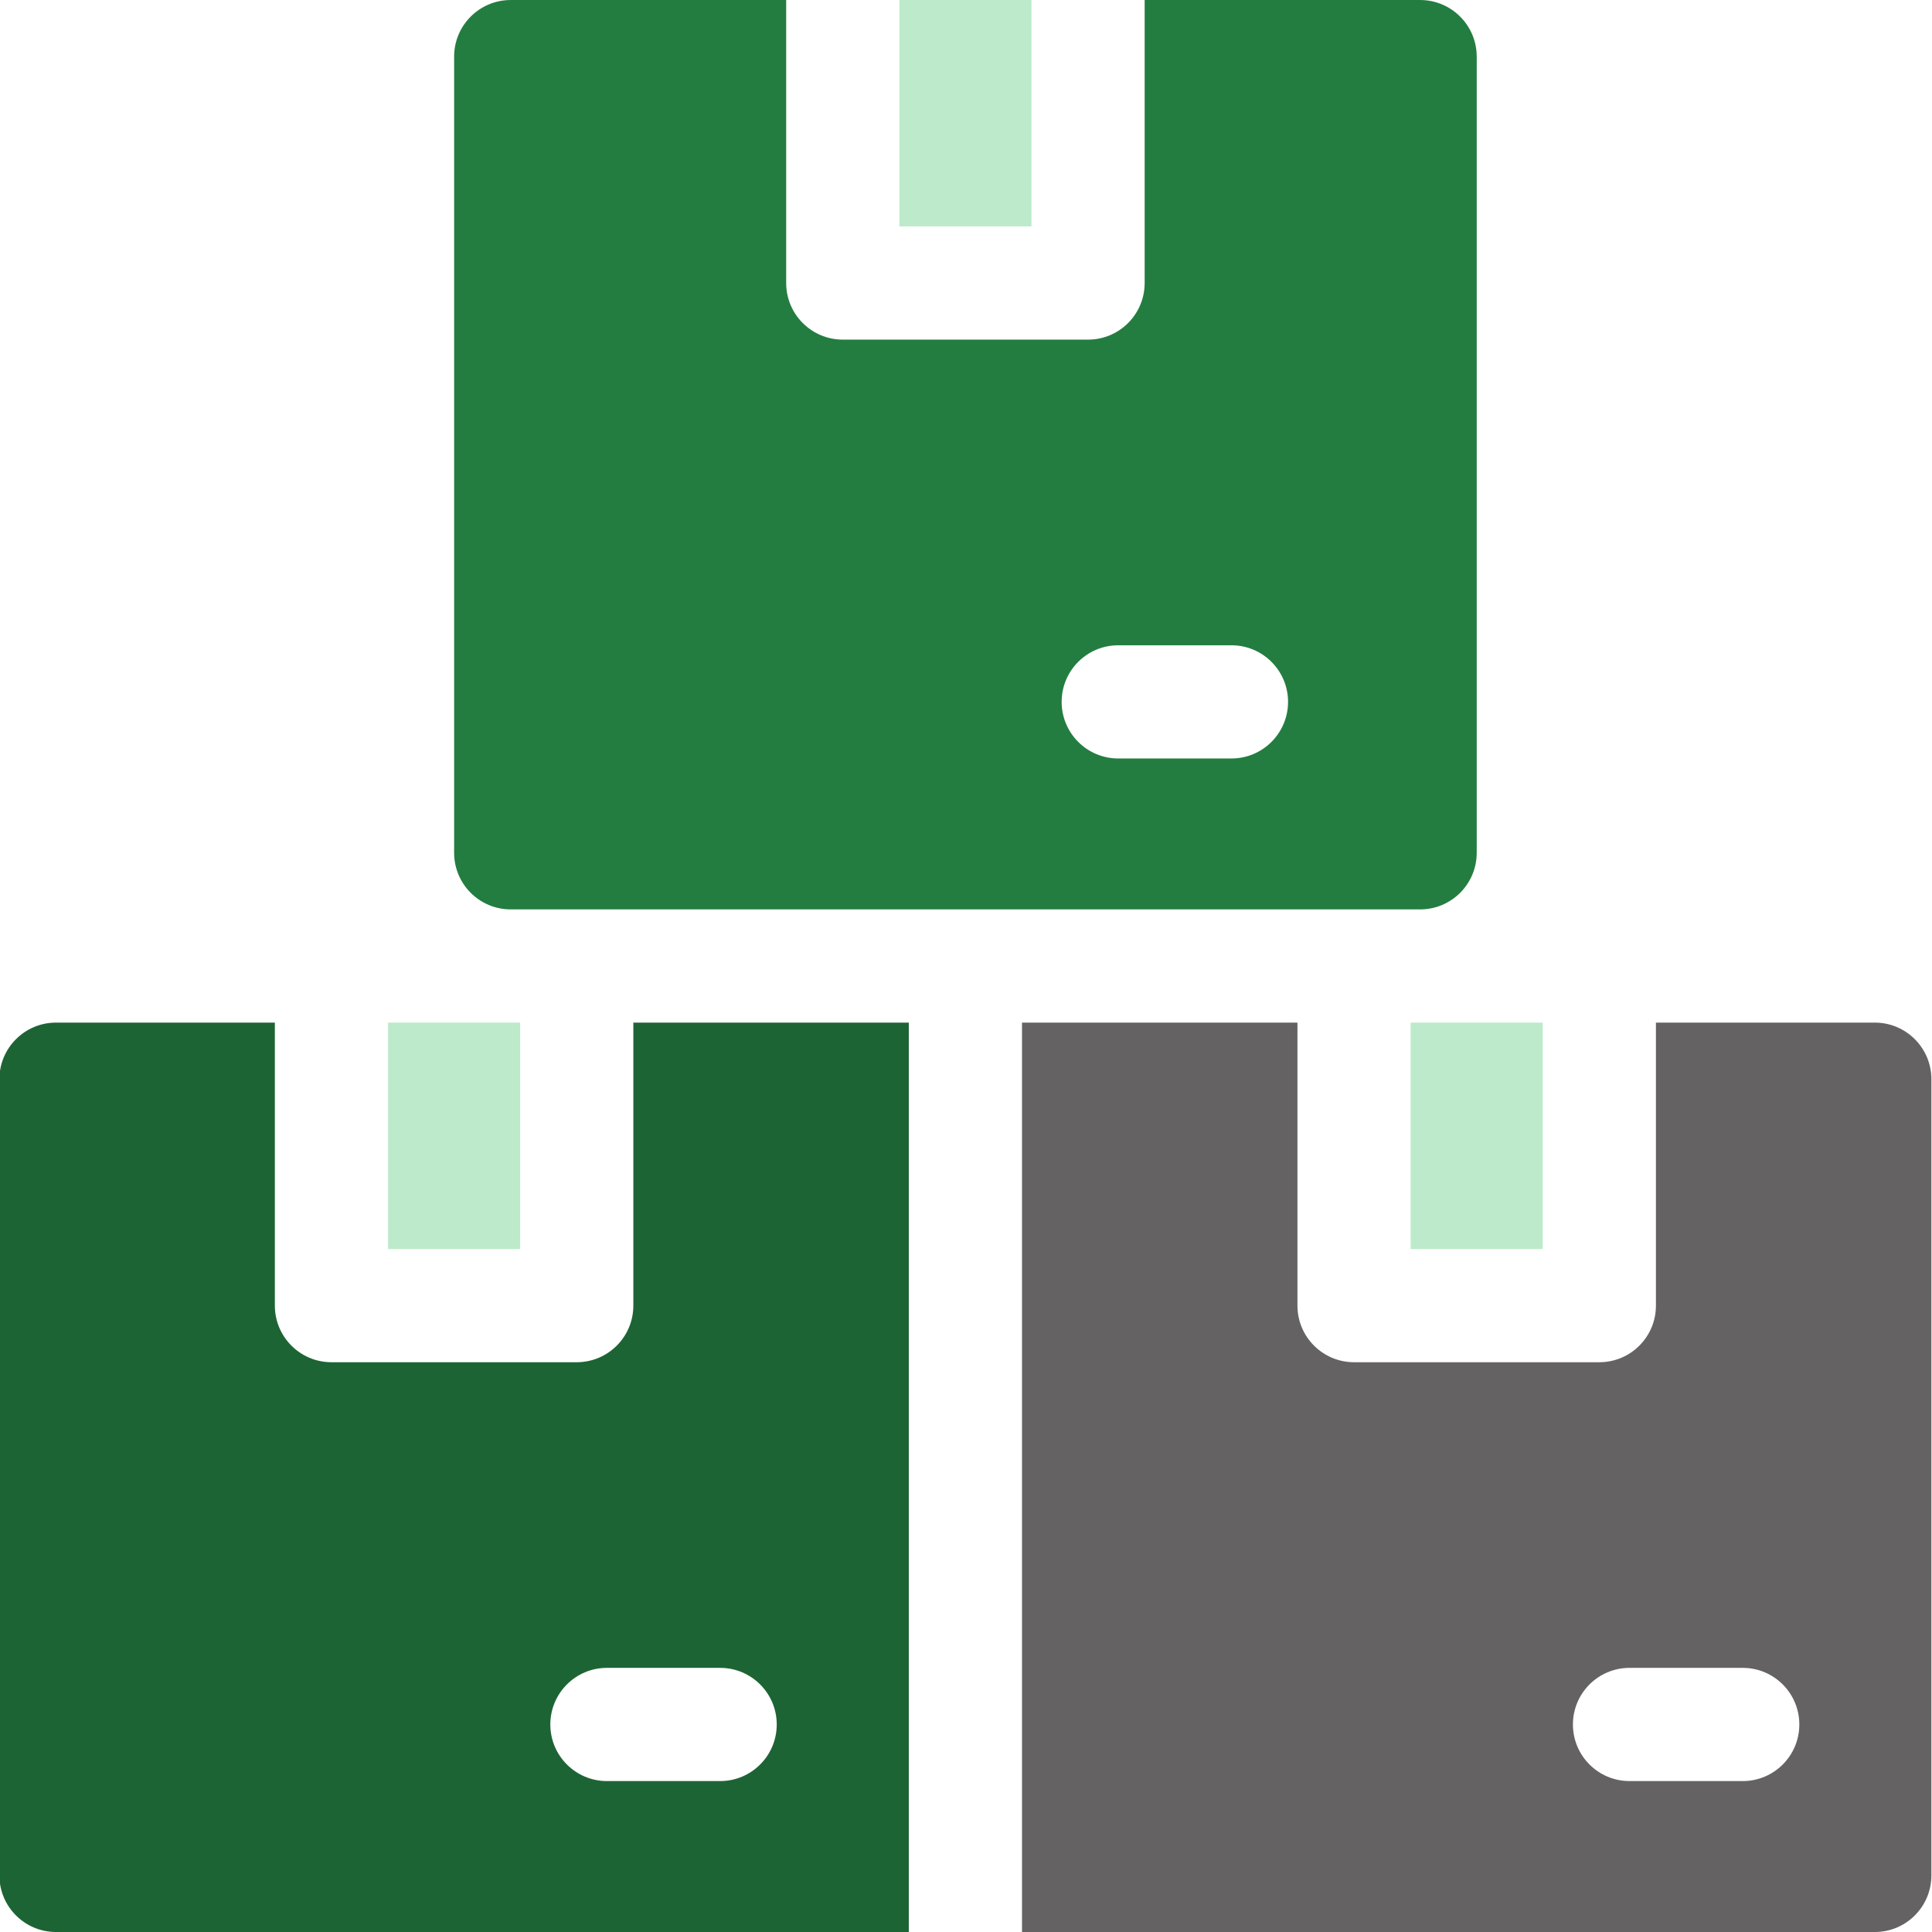 <svg width="150" height="150" viewBox="0 0 150 150" fill="none" xmlns="http://www.w3.org/2000/svg">
<g clip-path="url(#clip0_6644_5020)">
<path d="M39.652 70.606H110.258C112.685 70.606 114.652 68.639 114.652 66.212V4.396C114.652 1.969 112.685 0.001 110.258 0.001H88.871V21.974C88.871 24.401 86.903 26.368 84.477 26.368H65.434C63.007 26.368 61.039 24.401 61.039 21.974V0.001H39.652C37.225 0.001 35.258 1.969 35.258 4.396V66.212C35.258 68.639 37.225 70.606 39.652 70.606ZM86.82 50.099H95.609C98.036 50.099 100.004 52.066 100.004 54.493C100.004 56.92 98.036 58.888 95.609 58.888H86.82C84.393 58.888 82.426 56.92 82.426 54.493C82.426 52.066 84.393 50.099 86.82 50.099Z" fill="#237D40"/>
<path d="M69.828 0.001H80.082V17.579H69.828V0.001Z" fill="#BCEACA"/>
<path d="M30.129 79.395H40.383V96.974H30.129V79.395Z" fill="#BCEACA"/>
<path d="M109.523 79.395H119.777V96.974H109.523V79.395Z" fill="#BCEACA"/>
<path d="M49.172 101.368C49.172 103.795 47.204 105.763 44.777 105.763H25.734C23.307 105.763 21.34 103.795 21.34 101.368V79.395H4.348C1.921 79.395 -0.047 81.363 -0.047 83.79V145.606C-0.047 148.033 1.921 150.001 4.348 150.001H70.559V79.395H49.172V101.368ZM60.305 133.888C60.305 136.315 58.337 138.282 55.91 138.282H47.121C44.694 138.282 42.727 136.315 42.727 133.888C42.727 131.461 44.694 129.493 47.121 129.493H55.91C58.337 129.493 60.305 131.461 60.305 133.888Z" fill="#1D6434"/>
<path d="M145.559 79.395H128.566V101.368C128.566 103.795 126.599 105.763 124.172 105.763H105.129C102.702 105.763 100.734 103.795 100.734 101.368V79.395H79.348V150.001H145.559C147.986 150.001 149.953 148.033 149.953 145.606V83.79C149.953 81.363 147.986 79.395 145.559 79.395ZM135.305 138.282H126.516C124.089 138.282 122.121 136.315 122.121 133.888C122.121 131.461 124.089 129.493 126.516 129.493H135.305C137.732 129.493 139.699 131.461 139.699 133.888C139.699 136.315 137.732 138.282 135.305 138.282Z" fill="#656263"/>
</g>
<defs>
<clipPath id="clip0_6644_5020">
<rect width="150" height="150" fill="white"/>
</clipPath>
</defs>
</svg>
